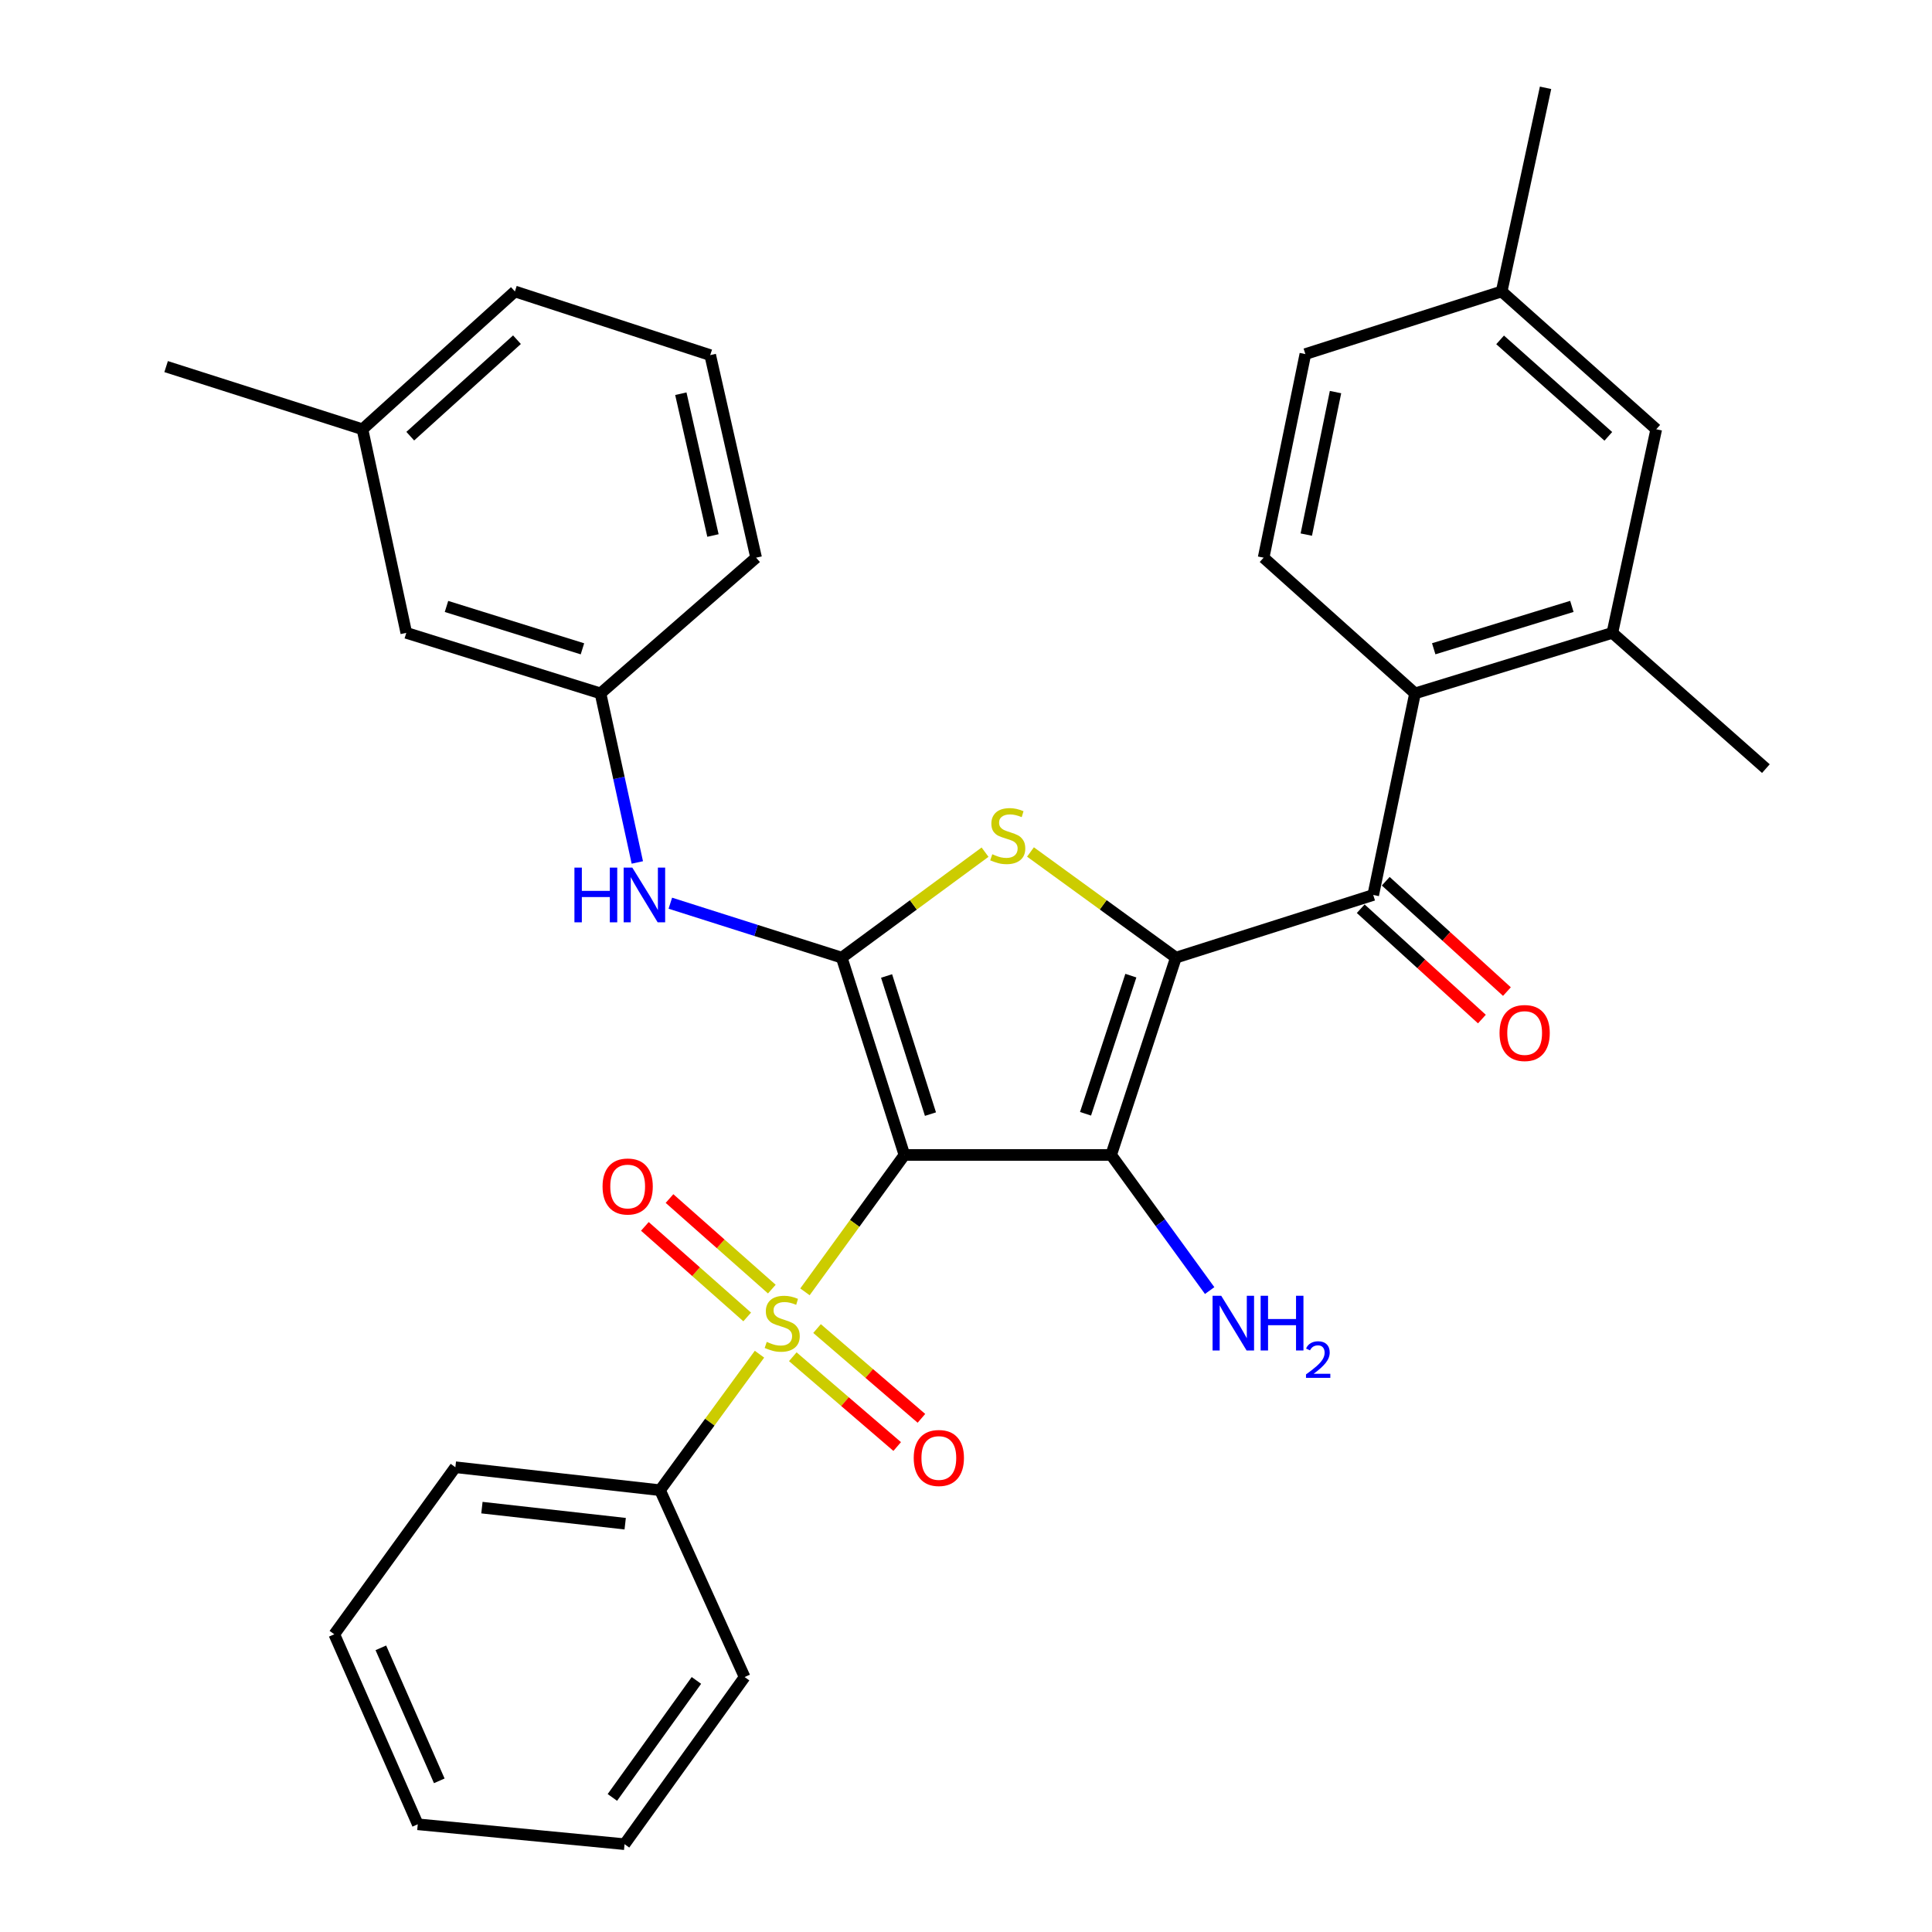 <?xml version='1.0' encoding='iso-8859-1'?>
<svg version='1.1' baseProfile='full'
              xmlns='http://www.w3.org/2000/svg'
                      xmlns:rdkit='http://www.rdkit.org/xml'
                      xmlns:xlink='http://www.w3.org/1999/xlink'
                  xml:space='preserve'
width='1000px' height='1000px' viewBox='0 0 1000 1000'>
<!-- END OF HEADER -->
<rect style='opacity:1.0;fill:#FFFFFF;stroke:none' width='1000' height='1000' x='0' y='0'> </rect>
<path class='bond-1' d='M 468.13,597.811 L 575.125,597.811' style='fill:none;fill-rule:evenodd;stroke:#000000;stroke-width:6px;stroke-linecap:butt;stroke-linejoin:miter;stroke-opacity:1' />
<path class='bond-2' d='M 468.13,597.811 L 442.386,633.232' style='fill:none;fill-rule:evenodd;stroke:#000000;stroke-width:6px;stroke-linecap:butt;stroke-linejoin:miter;stroke-opacity:1' />
<path class='bond-2' d='M 442.386,633.232 L 416.642,668.652' style='fill:none;fill-rule:evenodd;stroke:#CCCC00;stroke-width:6px;stroke-linecap:butt;stroke-linejoin:miter;stroke-opacity:1' />
<path class='bond-3' d='M 468.13,597.811 L 435.683,495.67' style='fill:none;fill-rule:evenodd;stroke:#000000;stroke-width:6px;stroke-linecap:butt;stroke-linejoin:miter;stroke-opacity:1' />
<path class='bond-3' d='M 481.604,576.664 L 458.891,505.165' style='fill:none;fill-rule:evenodd;stroke:#000000;stroke-width:6px;stroke-linecap:butt;stroke-linejoin:miter;stroke-opacity:1' />
<path class='bond-0' d='M 608.641,495.67 L 575.125,597.811' style='fill:none;fill-rule:evenodd;stroke:#000000;stroke-width:6px;stroke-linecap:butt;stroke-linejoin:miter;stroke-opacity:1' />
<path class='bond-0' d='M 585.329,504.992 L 561.868,576.49' style='fill:none;fill-rule:evenodd;stroke:#000000;stroke-width:6px;stroke-linecap:butt;stroke-linejoin:miter;stroke-opacity:1' />
<path class='bond-5' d='M 608.641,495.67 L 710.782,463.234' style='fill:none;fill-rule:evenodd;stroke:#000000;stroke-width:6px;stroke-linecap:butt;stroke-linejoin:miter;stroke-opacity:1' />
<path class='bond-32' d='M 608.641,495.67 L 571.008,468.328' style='fill:none;fill-rule:evenodd;stroke:#000000;stroke-width:6px;stroke-linecap:butt;stroke-linejoin:miter;stroke-opacity:1' />
<path class='bond-32' d='M 571.008,468.328 L 533.376,440.985' style='fill:none;fill-rule:evenodd;stroke:#CCCC00;stroke-width:6px;stroke-linecap:butt;stroke-linejoin:miter;stroke-opacity:1' />
<path class='bond-13' d='M 575.125,597.811 L 600.622,632.904' style='fill:none;fill-rule:evenodd;stroke:#000000;stroke-width:6px;stroke-linecap:butt;stroke-linejoin:miter;stroke-opacity:1' />
<path class='bond-13' d='M 600.622,632.904 L 626.119,667.996' style='fill:none;fill-rule:evenodd;stroke:#0000FF;stroke-width:6px;stroke-linecap:butt;stroke-linejoin:miter;stroke-opacity:1' />
<path class='bond-9' d='M 410.351,702.249 L 437.366,725.485' style='fill:none;fill-rule:evenodd;stroke:#CCCC00;stroke-width:6px;stroke-linecap:butt;stroke-linejoin:miter;stroke-opacity:1' />
<path class='bond-9' d='M 437.366,725.485 L 464.382,748.72' style='fill:none;fill-rule:evenodd;stroke:#FF0000;stroke-width:6px;stroke-linecap:butt;stroke-linejoin:miter;stroke-opacity:1' />
<path class='bond-9' d='M 422.9,687.66 L 449.915,710.895' style='fill:none;fill-rule:evenodd;stroke:#CCCC00;stroke-width:6px;stroke-linecap:butt;stroke-linejoin:miter;stroke-opacity:1' />
<path class='bond-9' d='M 449.915,710.895 L 476.93,734.13' style='fill:none;fill-rule:evenodd;stroke:#FF0000;stroke-width:6px;stroke-linecap:butt;stroke-linejoin:miter;stroke-opacity:1' />
<path class='bond-10' d='M 399.499,667.241 L 373.018,643.804' style='fill:none;fill-rule:evenodd;stroke:#CCCC00;stroke-width:6px;stroke-linecap:butt;stroke-linejoin:miter;stroke-opacity:1' />
<path class='bond-10' d='M 373.018,643.804 L 346.538,620.368' style='fill:none;fill-rule:evenodd;stroke:#FF0000;stroke-width:6px;stroke-linecap:butt;stroke-linejoin:miter;stroke-opacity:1' />
<path class='bond-10' d='M 386.745,681.651 L 360.264,658.214' style='fill:none;fill-rule:evenodd;stroke:#CCCC00;stroke-width:6px;stroke-linecap:butt;stroke-linejoin:miter;stroke-opacity:1' />
<path class='bond-10' d='M 360.264,658.214 L 333.784,634.778' style='fill:none;fill-rule:evenodd;stroke:#FF0000;stroke-width:6px;stroke-linecap:butt;stroke-linejoin:miter;stroke-opacity:1' />
<path class='bond-11' d='M 393.114,700.926 L 367.375,736.125' style='fill:none;fill-rule:evenodd;stroke:#CCCC00;stroke-width:6px;stroke-linecap:butt;stroke-linejoin:miter;stroke-opacity:1' />
<path class='bond-11' d='M 367.375,736.125 L 341.636,771.325' style='fill:none;fill-rule:evenodd;stroke:#000000;stroke-width:6px;stroke-linecap:butt;stroke-linejoin:miter;stroke-opacity:1' />
<path class='bond-4' d='M 435.683,495.67 L 472.771,468.375' style='fill:none;fill-rule:evenodd;stroke:#000000;stroke-width:6px;stroke-linecap:butt;stroke-linejoin:miter;stroke-opacity:1' />
<path class='bond-4' d='M 472.771,468.375 L 509.859,441.079' style='fill:none;fill-rule:evenodd;stroke:#CCCC00;stroke-width:6px;stroke-linecap:butt;stroke-linejoin:miter;stroke-opacity:1' />
<path class='bond-7' d='M 435.683,495.67 L 391.323,481.583' style='fill:none;fill-rule:evenodd;stroke:#000000;stroke-width:6px;stroke-linecap:butt;stroke-linejoin:miter;stroke-opacity:1' />
<path class='bond-7' d='M 391.323,481.583 L 346.962,467.495' style='fill:none;fill-rule:evenodd;stroke:#0000FF;stroke-width:6px;stroke-linecap:butt;stroke-linejoin:miter;stroke-opacity:1' />
<path class='bond-6' d='M 710.782,463.234 L 732.41,358.901' style='fill:none;fill-rule:evenodd;stroke:#000000;stroke-width:6px;stroke-linecap:butt;stroke-linejoin:miter;stroke-opacity:1' />
<path class='bond-14' d='M 704.304,470.348 L 735.666,498.908' style='fill:none;fill-rule:evenodd;stroke:#000000;stroke-width:6px;stroke-linecap:butt;stroke-linejoin:miter;stroke-opacity:1' />
<path class='bond-14' d='M 735.666,498.908 L 767.029,527.469' style='fill:none;fill-rule:evenodd;stroke:#FF0000;stroke-width:6px;stroke-linecap:butt;stroke-linejoin:miter;stroke-opacity:1' />
<path class='bond-14' d='M 717.26,456.12 L 748.623,484.68' style='fill:none;fill-rule:evenodd;stroke:#000000;stroke-width:6px;stroke-linecap:butt;stroke-linejoin:miter;stroke-opacity:1' />
<path class='bond-14' d='M 748.623,484.68 L 779.985,513.241' style='fill:none;fill-rule:evenodd;stroke:#FF0000;stroke-width:6px;stroke-linecap:butt;stroke-linejoin:miter;stroke-opacity:1' />
<path class='bond-8' d='M 732.41,358.901 L 834.561,327.566' style='fill:none;fill-rule:evenodd;stroke:#000000;stroke-width:6px;stroke-linecap:butt;stroke-linejoin:miter;stroke-opacity:1' />
<path class='bond-8' d='M 742.089,335.804 L 813.595,313.869' style='fill:none;fill-rule:evenodd;stroke:#000000;stroke-width:6px;stroke-linecap:butt;stroke-linejoin:miter;stroke-opacity:1' />
<path class='bond-12' d='M 732.41,358.901 L 654.045,288.651' style='fill:none;fill-rule:evenodd;stroke:#000000;stroke-width:6px;stroke-linecap:butt;stroke-linejoin:miter;stroke-opacity:1' />
<path class='bond-16' d='M 329.878,446.405 L 320.351,402.653' style='fill:none;fill-rule:evenodd;stroke:#0000FF;stroke-width:6px;stroke-linecap:butt;stroke-linejoin:miter;stroke-opacity:1' />
<path class='bond-16' d='M 320.351,402.653 L 310.824,358.901' style='fill:none;fill-rule:evenodd;stroke:#000000;stroke-width:6px;stroke-linecap:butt;stroke-linejoin:miter;stroke-opacity:1' />
<path class='bond-15' d='M 834.561,327.566 L 857.269,222.186' style='fill:none;fill-rule:evenodd;stroke:#000000;stroke-width:6px;stroke-linecap:butt;stroke-linejoin:miter;stroke-opacity:1' />
<path class='bond-21' d='M 834.561,327.566 L 914.016,397.838' style='fill:none;fill-rule:evenodd;stroke:#000000;stroke-width:6px;stroke-linecap:butt;stroke-linejoin:miter;stroke-opacity:1' />
<path class='bond-24' d='M 341.636,771.325 L 235.699,759.436' style='fill:none;fill-rule:evenodd;stroke:#000000;stroke-width:6px;stroke-linecap:butt;stroke-linejoin:miter;stroke-opacity:1' />
<path class='bond-24' d='M 323.599,788.665 L 249.444,780.343' style='fill:none;fill-rule:evenodd;stroke:#000000;stroke-width:6px;stroke-linecap:butt;stroke-linejoin:miter;stroke-opacity:1' />
<path class='bond-25' d='M 341.636,771.325 L 385.415,868.035' style='fill:none;fill-rule:evenodd;stroke:#000000;stroke-width:6px;stroke-linecap:butt;stroke-linejoin:miter;stroke-opacity:1' />
<path class='bond-18' d='M 654.045,288.651 L 675.652,183.271' style='fill:none;fill-rule:evenodd;stroke:#000000;stroke-width:6px;stroke-linecap:butt;stroke-linejoin:miter;stroke-opacity:1' />
<path class='bond-18' d='M 676.138,276.709 L 691.262,202.943' style='fill:none;fill-rule:evenodd;stroke:#000000;stroke-width:6px;stroke-linecap:butt;stroke-linejoin:miter;stroke-opacity:1' />
<path class='bond-35' d='M 857.269,222.186 L 777.258,150.856' style='fill:none;fill-rule:evenodd;stroke:#000000;stroke-width:6px;stroke-linecap:butt;stroke-linejoin:miter;stroke-opacity:1' />
<path class='bond-35' d='M 832.462,225.851 L 776.454,175.92' style='fill:none;fill-rule:evenodd;stroke:#000000;stroke-width:6px;stroke-linecap:butt;stroke-linejoin:miter;stroke-opacity:1' />
<path class='bond-17' d='M 310.824,358.901 L 210.298,327.566' style='fill:none;fill-rule:evenodd;stroke:#000000;stroke-width:6px;stroke-linecap:butt;stroke-linejoin:miter;stroke-opacity:1' />
<path class='bond-17' d='M 301.472,335.829 L 231.103,313.895' style='fill:none;fill-rule:evenodd;stroke:#000000;stroke-width:6px;stroke-linecap:butt;stroke-linejoin:miter;stroke-opacity:1' />
<path class='bond-23' d='M 310.824,358.901 L 391.359,288.651' style='fill:none;fill-rule:evenodd;stroke:#000000;stroke-width:6px;stroke-linecap:butt;stroke-linejoin:miter;stroke-opacity:1' />
<path class='bond-20' d='M 210.298,327.566 L 187.612,222.186' style='fill:none;fill-rule:evenodd;stroke:#000000;stroke-width:6px;stroke-linecap:butt;stroke-linejoin:miter;stroke-opacity:1' />
<path class='bond-19' d='M 675.652,183.271 L 777.258,150.856' style='fill:none;fill-rule:evenodd;stroke:#000000;stroke-width:6px;stroke-linecap:butt;stroke-linejoin:miter;stroke-opacity:1' />
<path class='bond-27' d='M 777.258,150.856 L 799.976,45.455' style='fill:none;fill-rule:evenodd;stroke:#000000;stroke-width:6px;stroke-linecap:butt;stroke-linejoin:miter;stroke-opacity:1' />
<path class='bond-28' d='M 187.612,222.186 L 85.984,189.75' style='fill:none;fill-rule:evenodd;stroke:#000000;stroke-width:6px;stroke-linecap:butt;stroke-linejoin:miter;stroke-opacity:1' />
<path class='bond-34' d='M 187.612,222.186 L 266.511,150.856' style='fill:none;fill-rule:evenodd;stroke:#000000;stroke-width:6px;stroke-linecap:butt;stroke-linejoin:miter;stroke-opacity:1' />
<path class='bond-34' d='M 212.352,225.761 L 267.581,175.83' style='fill:none;fill-rule:evenodd;stroke:#000000;stroke-width:6px;stroke-linecap:butt;stroke-linejoin:miter;stroke-opacity:1' />
<path class='bond-22' d='M 367.604,183.806 L 391.359,288.651' style='fill:none;fill-rule:evenodd;stroke:#000000;stroke-width:6px;stroke-linecap:butt;stroke-linejoin:miter;stroke-opacity:1' />
<path class='bond-22' d='M 352.399,203.785 L 369.028,277.177' style='fill:none;fill-rule:evenodd;stroke:#000000;stroke-width:6px;stroke-linecap:butt;stroke-linejoin:miter;stroke-opacity:1' />
<path class='bond-26' d='M 367.604,183.806 L 266.511,150.856' style='fill:none;fill-rule:evenodd;stroke:#000000;stroke-width:6px;stroke-linecap:butt;stroke-linejoin:miter;stroke-opacity:1' />
<path class='bond-29' d='M 235.699,759.436 L 173.029,845.904' style='fill:none;fill-rule:evenodd;stroke:#000000;stroke-width:6px;stroke-linecap:butt;stroke-linejoin:miter;stroke-opacity:1' />
<path class='bond-30' d='M 385.415,868.035 L 323.269,954.545' style='fill:none;fill-rule:evenodd;stroke:#000000;stroke-width:6px;stroke-linecap:butt;stroke-linejoin:miter;stroke-opacity:1' />
<path class='bond-30' d='M 360.464,869.784 L 316.962,930.342' style='fill:none;fill-rule:evenodd;stroke:#000000;stroke-width:6px;stroke-linecap:butt;stroke-linejoin:miter;stroke-opacity:1' />
<path class='bond-33' d='M 173.029,845.904 L 216.231,944.25' style='fill:none;fill-rule:evenodd;stroke:#000000;stroke-width:6px;stroke-linecap:butt;stroke-linejoin:miter;stroke-opacity:1' />
<path class='bond-33' d='M 197.128,852.917 L 227.369,921.759' style='fill:none;fill-rule:evenodd;stroke:#000000;stroke-width:6px;stroke-linecap:butt;stroke-linejoin:miter;stroke-opacity:1' />
<path class='bond-31' d='M 323.269,954.545 L 216.231,944.25' style='fill:none;fill-rule:evenodd;stroke:#000000;stroke-width:6px;stroke-linecap:butt;stroke-linejoin:miter;stroke-opacity:1' />
<path  class='atom-3' d='M 396.872 694.566
Q 397.192 694.686, 398.512 695.246
Q 399.832 695.806, 401.272 696.166
Q 402.752 696.486, 404.192 696.486
Q 406.872 696.486, 408.432 695.206
Q 409.992 693.886, 409.992 691.606
Q 409.992 690.046, 409.192 689.086
Q 408.432 688.126, 407.232 687.606
Q 406.032 687.086, 404.032 686.486
Q 401.512 685.726, 399.992 685.006
Q 398.512 684.286, 397.432 682.766
Q 396.392 681.246, 396.392 678.686
Q 396.392 675.126, 398.792 672.926
Q 401.232 670.726, 406.032 670.726
Q 409.312 670.726, 413.032 672.286
L 412.112 675.366
Q 408.712 673.966, 406.152 673.966
Q 403.392 673.966, 401.872 675.126
Q 400.352 676.246, 400.392 678.206
Q 400.392 679.726, 401.152 680.646
Q 401.952 681.566, 403.072 682.086
Q 404.232 682.606, 406.152 683.206
Q 408.712 684.006, 410.232 684.806
Q 411.752 685.606, 412.832 687.246
Q 413.952 688.846, 413.952 691.606
Q 413.952 695.526, 411.312 697.646
Q 408.712 699.726, 404.352 699.726
Q 401.832 699.726, 399.912 699.166
Q 398.032 698.646, 395.792 697.726
L 396.872 694.566
' fill='#CCCC00'/>
<path  class='atom-5' d='M 513.606 442.153
Q 513.926 442.273, 515.246 442.833
Q 516.566 443.393, 518.006 443.753
Q 519.486 444.073, 520.926 444.073
Q 523.606 444.073, 525.166 442.793
Q 526.726 441.473, 526.726 439.193
Q 526.726 437.633, 525.926 436.673
Q 525.166 435.713, 523.966 435.193
Q 522.766 434.673, 520.766 434.073
Q 518.246 433.313, 516.726 432.593
Q 515.246 431.873, 514.166 430.353
Q 513.126 428.833, 513.126 426.273
Q 513.126 422.713, 515.526 420.513
Q 517.966 418.313, 522.766 418.313
Q 526.046 418.313, 529.766 419.873
L 528.846 422.953
Q 525.446 421.553, 522.886 421.553
Q 520.126 421.553, 518.606 422.713
Q 517.086 423.833, 517.126 425.793
Q 517.126 427.313, 517.886 428.233
Q 518.686 429.153, 519.806 429.673
Q 520.966 430.193, 522.886 430.793
Q 525.446 431.593, 526.966 432.393
Q 528.486 433.193, 529.566 434.833
Q 530.686 436.433, 530.686 439.193
Q 530.686 443.113, 528.046 445.233
Q 525.446 447.313, 521.086 447.313
Q 518.566 447.313, 516.646 446.753
Q 514.766 446.233, 512.526 445.313
L 513.606 442.153
' fill='#CCCC00'/>
<path  class='atom-8' d='M 297.323 449.074
L 301.163 449.074
L 301.163 461.114
L 315.643 461.114
L 315.643 449.074
L 319.483 449.074
L 319.483 477.394
L 315.643 477.394
L 315.643 464.314
L 301.163 464.314
L 301.163 477.394
L 297.323 477.394
L 297.323 449.074
' fill='#0000FF'/>
<path  class='atom-8' d='M 327.283 449.074
L 336.563 464.074
Q 337.483 465.554, 338.963 468.234
Q 340.443 470.914, 340.523 471.074
L 340.523 449.074
L 344.283 449.074
L 344.283 477.394
L 340.403 477.394
L 330.443 460.994
Q 329.283 459.074, 328.043 456.874
Q 326.843 454.674, 326.483 453.994
L 326.483 477.394
L 322.803 477.394
L 322.803 449.074
L 327.283 449.074
' fill='#0000FF'/>
<path  class='atom-10' d='M 472.941 754.652
Q 472.941 747.852, 476.301 744.052
Q 479.661 740.252, 485.941 740.252
Q 492.221 740.252, 495.581 744.052
Q 498.941 747.852, 498.941 754.652
Q 498.941 761.532, 495.541 765.452
Q 492.141 769.332, 485.941 769.332
Q 479.701 769.332, 476.301 765.452
Q 472.941 761.572, 472.941 754.652
M 485.941 766.132
Q 490.261 766.132, 492.581 763.252
Q 494.941 760.332, 494.941 754.652
Q 494.941 749.092, 492.581 746.292
Q 490.261 743.452, 485.941 743.452
Q 481.621 743.452, 479.261 746.252
Q 476.941 749.052, 476.941 754.652
Q 476.941 760.372, 479.261 763.252
Q 481.621 766.132, 485.941 766.132
' fill='#FF0000'/>
<path  class='atom-11' d='M 311.883 614.131
Q 311.883 607.331, 315.243 603.531
Q 318.603 599.731, 324.883 599.731
Q 331.163 599.731, 334.523 603.531
Q 337.883 607.331, 337.883 614.131
Q 337.883 621.011, 334.483 624.931
Q 331.083 628.811, 324.883 628.811
Q 318.643 628.811, 315.243 624.931
Q 311.883 621.051, 311.883 614.131
M 324.883 625.611
Q 329.203 625.611, 331.523 622.731
Q 333.883 619.811, 333.883 614.131
Q 333.883 608.571, 331.523 605.771
Q 329.203 602.931, 324.883 602.931
Q 320.563 602.931, 318.203 605.731
Q 315.883 608.531, 315.883 614.131
Q 315.883 619.851, 318.203 622.731
Q 320.563 625.611, 324.883 625.611
' fill='#FF0000'/>
<path  class='atom-14' d='M 632.102 670.686
L 641.382 685.686
Q 642.302 687.166, 643.782 689.846
Q 645.262 692.526, 645.342 692.686
L 645.342 670.686
L 649.102 670.686
L 649.102 699.006
L 645.222 699.006
L 635.262 682.606
Q 634.102 680.686, 632.862 678.486
Q 631.662 676.286, 631.302 675.606
L 631.302 699.006
L 627.622 699.006
L 627.622 670.686
L 632.102 670.686
' fill='#0000FF'/>
<path  class='atom-14' d='M 652.502 670.686
L 656.342 670.686
L 656.342 682.726
L 670.822 682.726
L 670.822 670.686
L 674.662 670.686
L 674.662 699.006
L 670.822 699.006
L 670.822 685.926
L 656.342 685.926
L 656.342 699.006
L 652.502 699.006
L 652.502 670.686
' fill='#0000FF'/>
<path  class='atom-14' d='M 676.035 698.012
Q 676.721 696.243, 678.358 695.267
Q 679.995 694.263, 682.265 694.263
Q 685.09 694.263, 686.674 695.795
Q 688.258 697.326, 688.258 700.045
Q 688.258 702.817, 686.199 705.404
Q 684.166 707.991, 679.942 711.054
L 688.575 711.054
L 688.575 713.166
L 675.982 713.166
L 675.982 711.397
Q 679.467 708.915, 681.526 707.067
Q 683.611 705.219, 684.615 703.556
Q 685.618 701.893, 685.618 700.177
Q 685.618 698.382, 684.72 697.379
Q 683.823 696.375, 682.265 696.375
Q 680.76 696.375, 679.757 696.983
Q 678.754 697.59, 678.041 698.936
L 676.035 698.012
' fill='#0000FF'/>
<path  class='atom-15' d='M 776.157 534.686
Q 776.157 527.886, 779.517 524.086
Q 782.877 520.286, 789.157 520.286
Q 795.437 520.286, 798.797 524.086
Q 802.157 527.886, 802.157 534.686
Q 802.157 541.566, 798.757 545.486
Q 795.357 549.366, 789.157 549.366
Q 782.917 549.366, 779.517 545.486
Q 776.157 541.606, 776.157 534.686
M 789.157 546.166
Q 793.477 546.166, 795.797 543.286
Q 798.157 540.366, 798.157 534.686
Q 798.157 529.126, 795.797 526.326
Q 793.477 523.486, 789.157 523.486
Q 784.837 523.486, 782.477 526.286
Q 780.157 529.086, 780.157 534.686
Q 780.157 540.406, 782.477 543.286
Q 784.837 546.166, 789.157 546.166
' fill='#FF0000'/>
</svg>
